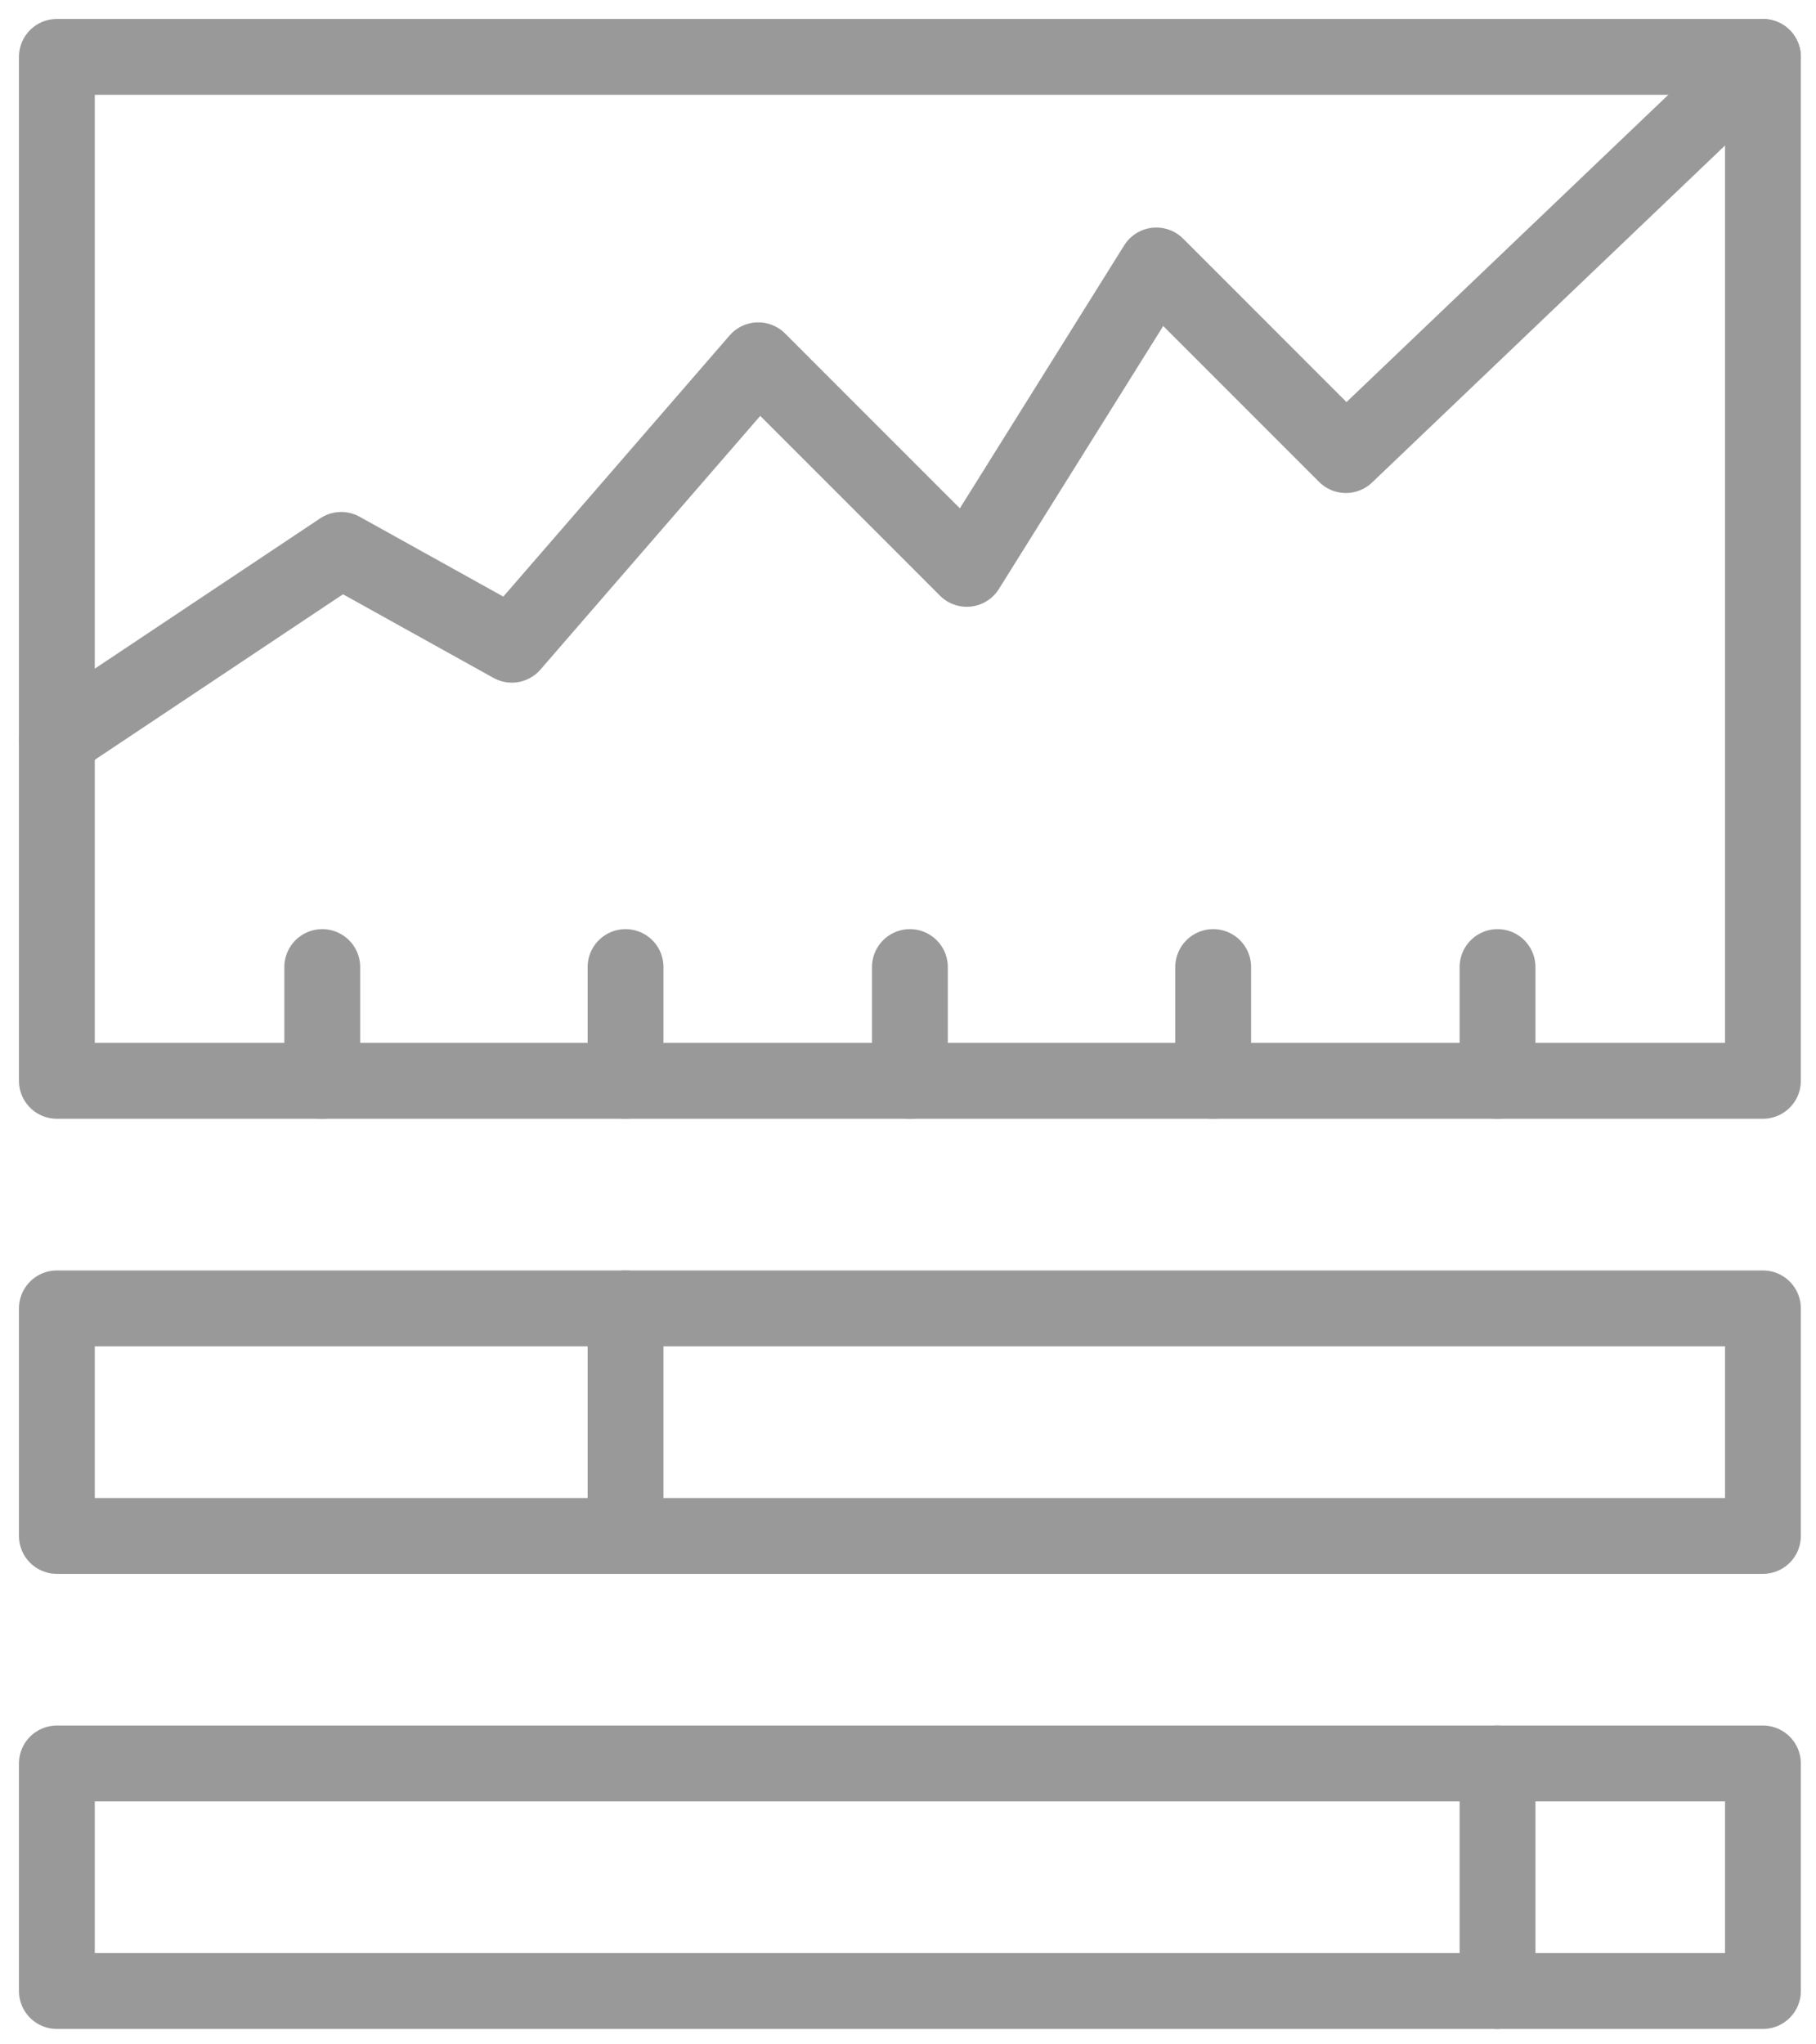 <?xml version="1.0" encoding="utf-8"?>
<!-- Generator: Adobe Illustrator 22.1.0, SVG Export Plug-In . SVG Version: 6.00 Build 0)  -->
<svg version="1.1" id="icons" xmlns="http://www.w3.org/2000/svg" xmlns:xlink="http://www.w3.org/1999/xlink" x="0px" y="0px"
	 viewBox="0 0 95.8 107.8" style="enable-background:new 0 0 95.8 107.8;" xml:space="preserve">
<style type="text/css">
	.st0{fill:none;stroke:#999999;stroke-width:4;stroke-linecap:round;stroke-linejoin:round;stroke-miterlimit:10;}
</style>
<g>
	<g>
		<rect x="3" y="3" class="st0" width="90" height="54"/>
		<polyline class="st0" points="3,39 18,29 27,34 40,19 51,30 61,14 71,24 93,3 		"/>
		<g>
			<line class="st0" x1="17" y1="51" x2="17" y2="57"/>
			<line class="st0" x1="33" y1="51" x2="33" y2="57"/>
			<line class="st0" x1="48" y1="51" x2="48" y2="57"/>
			<line class="st0" x1="64" y1="51" x2="64" y2="57"/>
			<line class="st0" x1="79" y1="51" x2="79" y2="57"/>
		</g>
	</g>
	<rect x="3" y="69" class="st0" width="90" height="12"/>
	<rect x="3" y="93" class="st0" width="90" height="12"/>
	<line class="st0" x1="33" y1="69" x2="33" y2="81"/>
	<line class="st0" x1="79" y1="93" x2="79" y2="105"/>
</g>
</svg>
